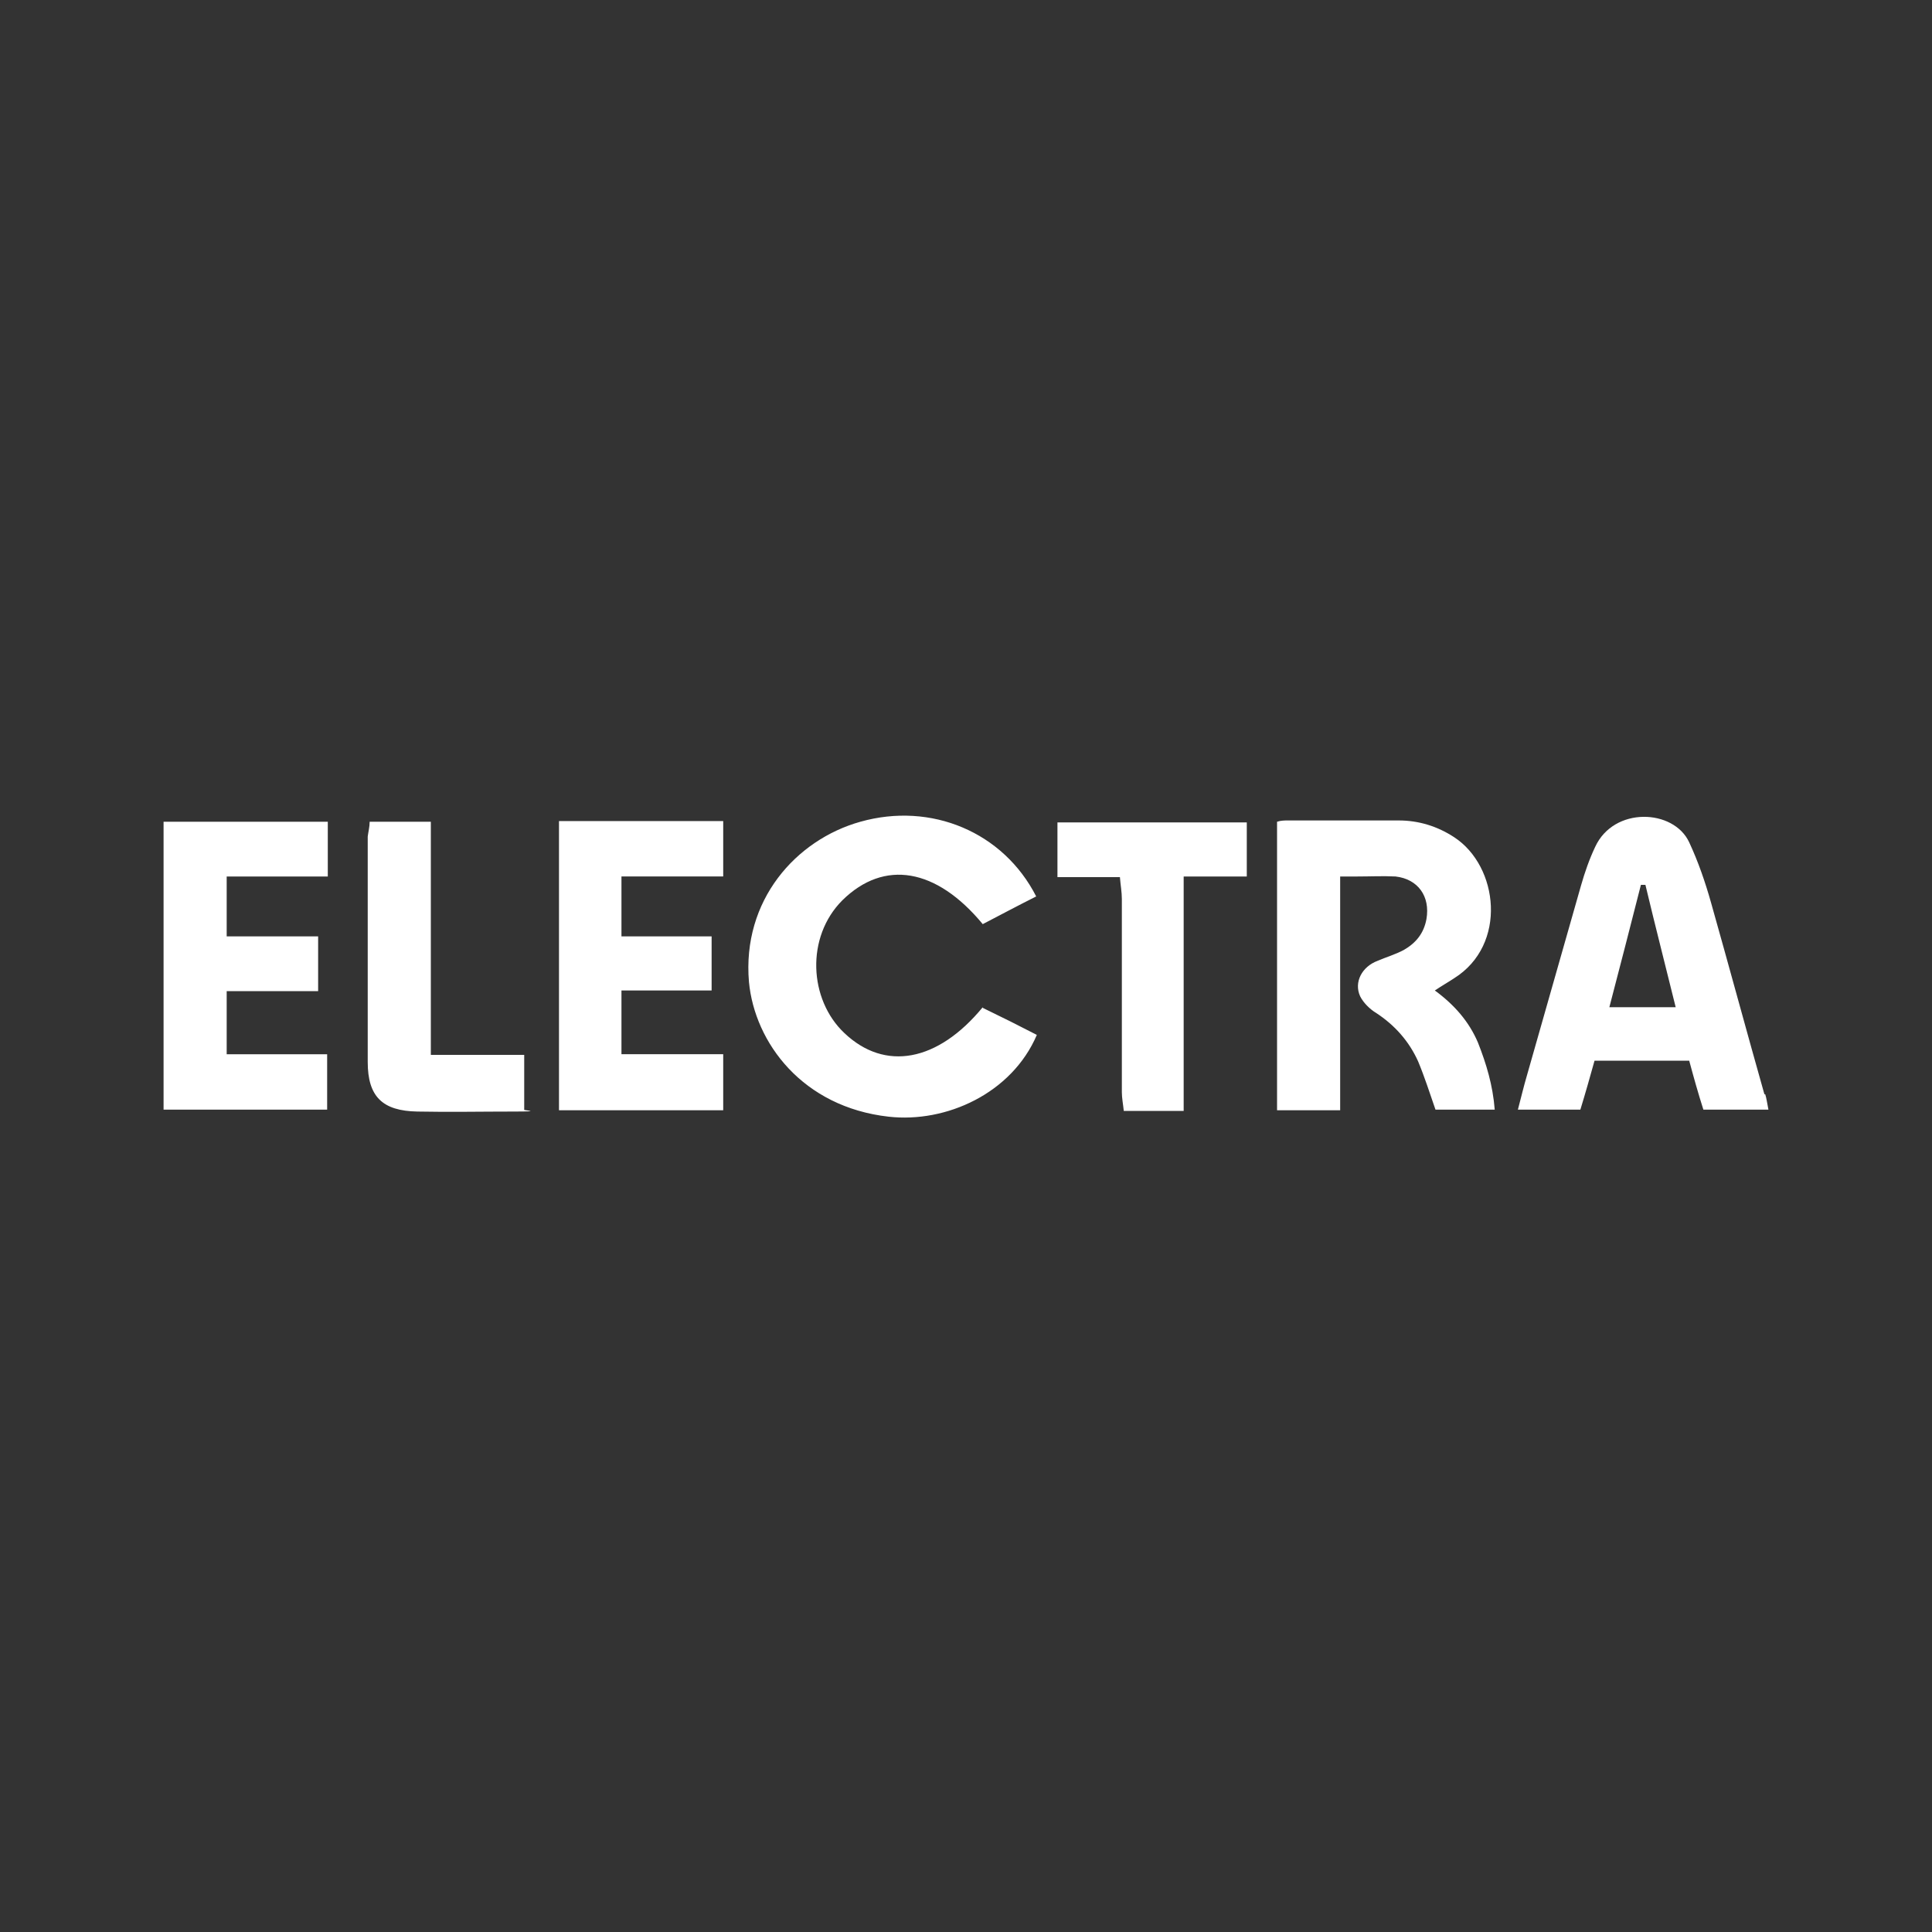 <?xml version="1.0" encoding="UTF-8"?>
<svg id="Calque_1" xmlns="http://www.w3.org/2000/svg" version="1.1" viewBox="0 0 300 300">
  <rect x="0" y="0" width="300" height="300" fill="#333333" stroke="none"/>
  <!-- Generator: Adobe Illustrator 29.3.1, SVG Export Plug-In . SVG Version: 2.1.0 Build 151)  -->
  <defs>
    <style>
      .st0 {
        fill: #fff;
      }
    </style>
  </defs>
  <path class="st0" d="M208.1,172.4v-36.3h2.7c2,0,3.9-.1,5.9,0,3.5.4,5.4,3.1,4.8,6.6-.4,2.2-1.6,3.7-3.5,4.8-1.3.7-2.7,1.1-4.1,1.7-2.4.9-3.7,3.3-2.7,5.5.5,1,1.5,2,2.5,2.6,2.9,1.9,5.1,4.4,6.5,7.5,1,2.4,1.8,4.9,2.7,7.5h9.2c-.3-3.8-1.3-7.1-2.6-10.4-1.4-3.3-3.7-5.9-6.7-8.1,1.2-.8,2.1-1.3,3-1.9,8.3-5.2,6.9-17.4,0-21.9-2.6-1.7-5.5-2.6-8.6-2.6h-17.2c-.5,0-1.1,0-1.7.2v44.8h9.9,0ZM152.6,156.4c-7,8.5-15.2,10-21.5,4-5.5-5.2-6-14.9-.3-20.6,6.5-6.4,14.6-5,21.8,3.7,2.7-1.4,5.5-2.9,8.3-4.3-5.1-10-16.3-14.7-27.3-11.6-10,2.8-18.4,12.2-17.3,24.9.9,9.4,8.3,19.4,21.7,20.9,8.9,1,19.1-3.6,23-12.7-2.7-1.4-5.5-2.8-8.4-4.2h0ZM35.2,163.8v-9.9h14.2v-8.5h-14.2v-9.3h15.7v-8.5h-25.5v44.7h25.4v-8.6h-15.7,0ZM86.8,127.6v44.8h25.5v-8.7h-15.8v-9.9h14v-8.4h-14v-9.3h15.8v-8.6h-25.5ZM183.8,172.4v-36.3h9.8v-8.4h-29.4v8.5h9.7c.1,1.3.3,2.3.3,3.4v30c0,.9.2,1.9.3,2.9h9.4-.1ZM66.9,127.6h-9.5c0,.8-.2,1.5-.3,2.3v35c0,5.4,2.3,7.6,7.7,7.7,5,.1,10,0,15,0s1.1-.2,1.6-.3v-8.5h-14.5s0-36.2,0-36.2Z"/>
  <path class="st0" d="M274,170c-2.8-9.9-5.5-19.9-8.3-29.8-.9-3.2-2-6.4-3.4-9.4-2.4-5.2-11.7-5.6-14.6.7-.9,1.9-1.6,3.9-2.2,6-2.8,9.8-5.6,19.7-8.4,29.5-.5,1.7-.9,3.4-1.4,5.3h9.7c.8-2.6,1.5-5.1,2.2-7.6h14.7c.7,2.6,1.4,5.1,2.2,7.6h10.1c-.2-1-.3-1.8-.5-2.4h-.1ZM249.9,156.4c1.7-6.5,3.3-12.7,4.9-19h.7c1.5,6.3,3.1,12.5,4.7,19h-10.3,0Z"/>
</svg>